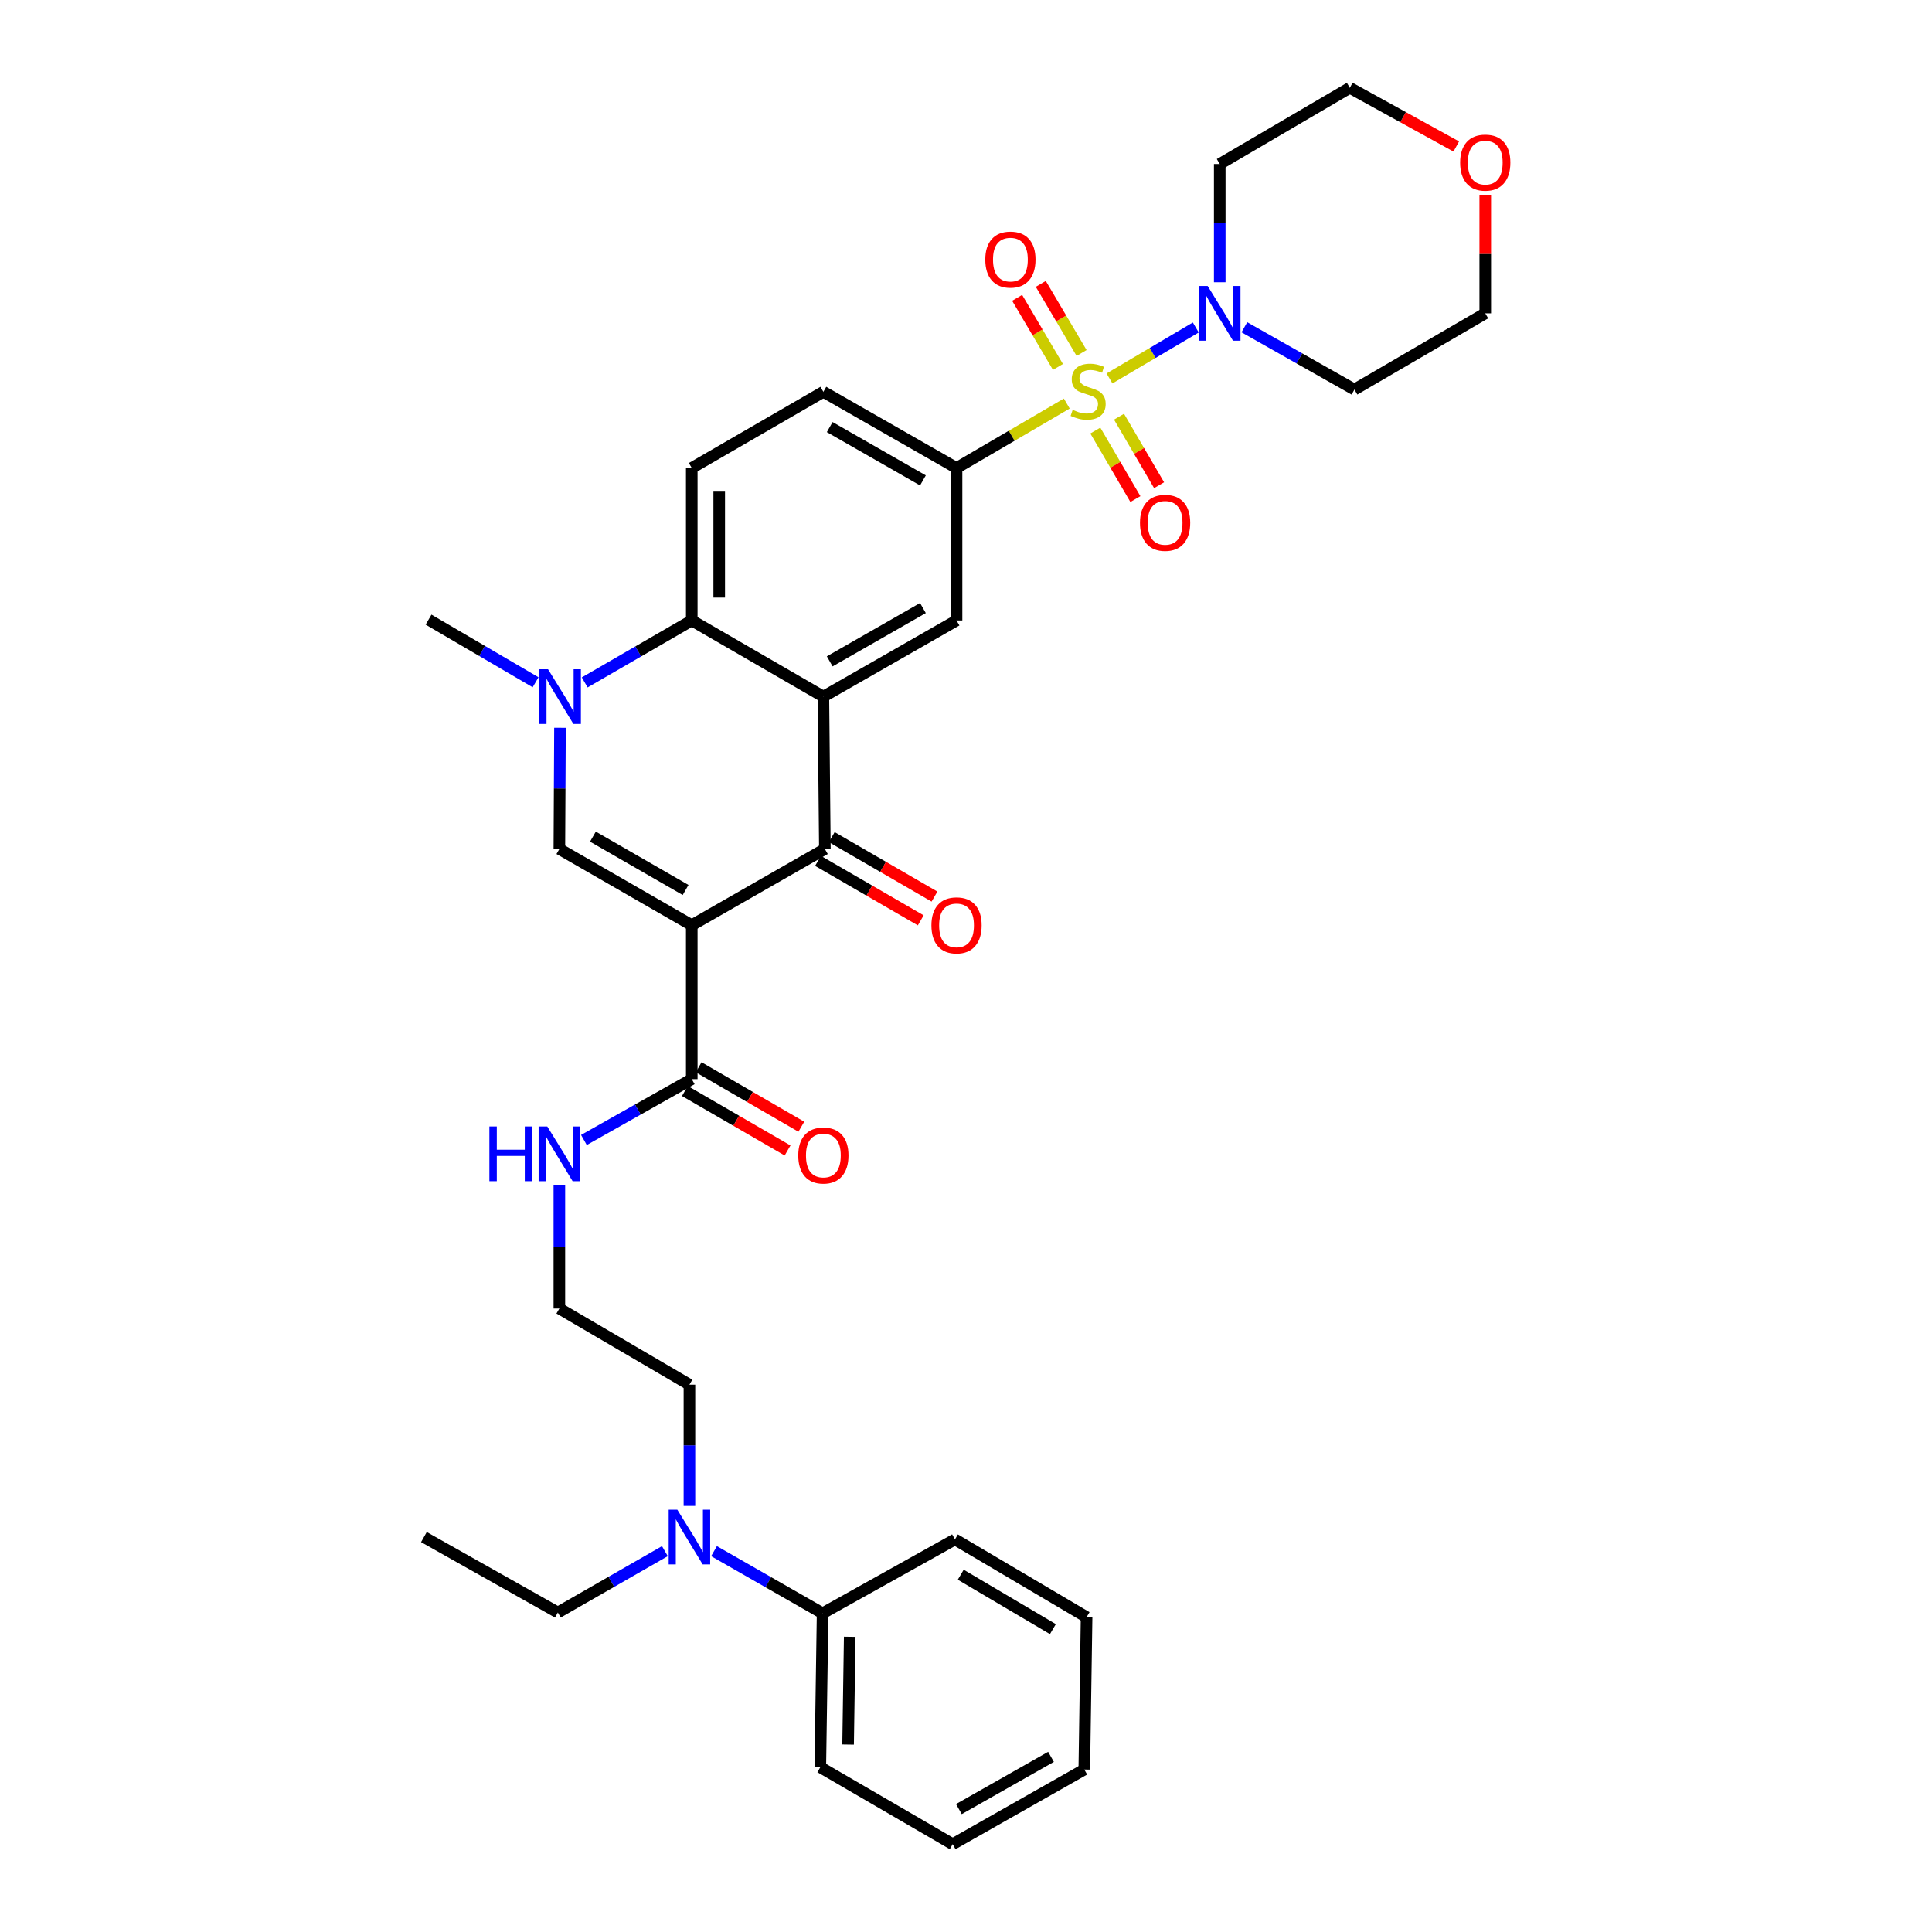 <?xml version='1.0' encoding='iso-8859-1'?>
<svg version='1.1' baseProfile='full'
              xmlns='http://www.w3.org/2000/svg'
                      xmlns:rdkit='http://www.rdkit.org/xml'
                      xmlns:xlink='http://www.w3.org/1999/xlink'
                  xml:space='preserve'
width='1000px' height='1000px' viewBox='0 0 1000 1000'>
<!-- END OF HEADER -->
<rect style='opacity:1.0;fill:#FFFFFF;stroke:none' width='1000' height='1000' x='0' y='0'> </rect>
<path class='bond-6' d='M 574.271,195.886 L 596.604,182.697' style='fill:none;fill-rule:evenodd;stroke:#CCCC00;stroke-width:6px;stroke-linecap:butt;stroke-linejoin:miter;stroke-opacity:1' />
<path class='bond-6' d='M 596.604,182.697 L 618.936,169.509' style='fill:none;fill-rule:evenodd;stroke:#0000FF;stroke-width:6px;stroke-linecap:butt;stroke-linejoin:miter;stroke-opacity:1' />
<path class='bond-7' d='M 552.161,208.879 L 523.631,225.561' style='fill:none;fill-rule:evenodd;stroke:#CCCC00;stroke-width:6px;stroke-linecap:butt;stroke-linejoin:miter;stroke-opacity:1' />
<path class='bond-7' d='M 523.631,225.561 L 495.101,242.243' style='fill:none;fill-rule:evenodd;stroke:#000000;stroke-width:6px;stroke-linecap:butt;stroke-linejoin:miter;stroke-opacity:1' />
<path class='bond-10' d='M 566.938,222.857 L 577.308,240.588' style='fill:none;fill-rule:evenodd;stroke:#CCCC00;stroke-width:6px;stroke-linecap:butt;stroke-linejoin:miter;stroke-opacity:1' />
<path class='bond-10' d='M 577.308,240.588 L 587.679,258.319' style='fill:none;fill-rule:evenodd;stroke:#FF0000;stroke-width:6px;stroke-linecap:butt;stroke-linejoin:miter;stroke-opacity:1' />
<path class='bond-10' d='M 579.203,215.683 L 589.574,233.414' style='fill:none;fill-rule:evenodd;stroke:#CCCC00;stroke-width:6px;stroke-linecap:butt;stroke-linejoin:miter;stroke-opacity:1' />
<path class='bond-10' d='M 589.574,233.414 L 599.945,251.145' style='fill:none;fill-rule:evenodd;stroke:#FF0000;stroke-width:6px;stroke-linecap:butt;stroke-linejoin:miter;stroke-opacity:1' />
<path class='bond-11' d='M 559.825,182.706 L 549.268,164.827' style='fill:none;fill-rule:evenodd;stroke:#CCCC00;stroke-width:6px;stroke-linecap:butt;stroke-linejoin:miter;stroke-opacity:1' />
<path class='bond-11' d='M 549.268,164.827 L 538.71,146.947' style='fill:none;fill-rule:evenodd;stroke:#FF0000;stroke-width:6px;stroke-linecap:butt;stroke-linejoin:miter;stroke-opacity:1' />
<path class='bond-11' d='M 547.59,189.931 L 537.032,172.052' style='fill:none;fill-rule:evenodd;stroke:#CCCC00;stroke-width:6px;stroke-linecap:butt;stroke-linejoin:miter;stroke-opacity:1' />
<path class='bond-11' d='M 537.032,172.052 L 526.474,154.172' style='fill:none;fill-rule:evenodd;stroke:#FF0000;stroke-width:6px;stroke-linecap:butt;stroke-linejoin:miter;stroke-opacity:1' />
<path class='bond-0' d='M 358.056,478.891 L 426.958,439.443' style='fill:none;fill-rule:evenodd;stroke:#000000;stroke-width:6px;stroke-linecap:butt;stroke-linejoin:miter;stroke-opacity:1' />
<path class='bond-9' d='M 358.056,478.891 L 358.056,558.552' style='fill:none;fill-rule:evenodd;stroke:#000000;stroke-width:6px;stroke-linecap:butt;stroke-linejoin:miter;stroke-opacity:1' />
<path class='bond-36' d='M 358.056,478.891 L 289.526,439.443' style='fill:none;fill-rule:evenodd;stroke:#000000;stroke-width:6px;stroke-linecap:butt;stroke-linejoin:miter;stroke-opacity:1' />
<path class='bond-36' d='M 354.866,460.658 L 306.895,433.045' style='fill:none;fill-rule:evenodd;stroke:#000000;stroke-width:6px;stroke-linecap:butt;stroke-linejoin:miter;stroke-opacity:1' />
<path class='bond-1' d='M 426.176,360.571 L 495.101,321.139' style='fill:none;fill-rule:evenodd;stroke:#000000;stroke-width:6px;stroke-linecap:butt;stroke-linejoin:miter;stroke-opacity:1' />
<path class='bond-1' d='M 429.459,342.322 L 477.706,314.72' style='fill:none;fill-rule:evenodd;stroke:#000000;stroke-width:6px;stroke-linecap:butt;stroke-linejoin:miter;stroke-opacity:1' />
<path class='bond-2' d='M 426.176,360.571 L 426.958,439.443' style='fill:none;fill-rule:evenodd;stroke:#000000;stroke-width:6px;stroke-linecap:butt;stroke-linejoin:miter;stroke-opacity:1' />
<path class='bond-35' d='M 426.176,360.571 L 358.056,321.139' style='fill:none;fill-rule:evenodd;stroke:#000000;stroke-width:6px;stroke-linecap:butt;stroke-linejoin:miter;stroke-opacity:1' />
<path class='bond-13' d='M 423.398,445.592 L 449.986,460.983' style='fill:none;fill-rule:evenodd;stroke:#000000;stroke-width:6px;stroke-linecap:butt;stroke-linejoin:miter;stroke-opacity:1' />
<path class='bond-13' d='M 449.986,460.983 L 476.573,476.374' style='fill:none;fill-rule:evenodd;stroke:#FF0000;stroke-width:6px;stroke-linecap:butt;stroke-linejoin:miter;stroke-opacity:1' />
<path class='bond-13' d='M 430.517,433.294 L 457.105,448.685' style='fill:none;fill-rule:evenodd;stroke:#000000;stroke-width:6px;stroke-linecap:butt;stroke-linejoin:miter;stroke-opacity:1' />
<path class='bond-13' d='M 457.105,448.685 L 483.692,464.077' style='fill:none;fill-rule:evenodd;stroke:#FF0000;stroke-width:6px;stroke-linecap:butt;stroke-linejoin:miter;stroke-opacity:1' />
<path class='bond-3' d='M 289.526,439.443 L 289.686,408.073' style='fill:none;fill-rule:evenodd;stroke:#000000;stroke-width:6px;stroke-linecap:butt;stroke-linejoin:miter;stroke-opacity:1' />
<path class='bond-3' d='M 289.686,408.073 L 289.846,376.703' style='fill:none;fill-rule:evenodd;stroke:#0000FF;stroke-width:6px;stroke-linecap:butt;stroke-linejoin:miter;stroke-opacity:1' />
<path class='bond-4' d='M 302.637,353.216 L 330.347,337.177' style='fill:none;fill-rule:evenodd;stroke:#0000FF;stroke-width:6px;stroke-linecap:butt;stroke-linejoin:miter;stroke-opacity:1' />
<path class='bond-4' d='M 330.347,337.177 L 358.056,321.139' style='fill:none;fill-rule:evenodd;stroke:#000000;stroke-width:6px;stroke-linecap:butt;stroke-linejoin:miter;stroke-opacity:1' />
<path class='bond-22' d='M 277.216,353.133 L 249.516,336.927' style='fill:none;fill-rule:evenodd;stroke:#0000FF;stroke-width:6px;stroke-linecap:butt;stroke-linejoin:miter;stroke-opacity:1' />
<path class='bond-22' d='M 249.516,336.927 L 221.817,320.721' style='fill:none;fill-rule:evenodd;stroke:#000000;stroke-width:6px;stroke-linecap:butt;stroke-linejoin:miter;stroke-opacity:1' />
<path class='bond-5' d='M 358.056,321.139 L 358.056,242.243' style='fill:none;fill-rule:evenodd;stroke:#000000;stroke-width:6px;stroke-linecap:butt;stroke-linejoin:miter;stroke-opacity:1' />
<path class='bond-5' d='M 372.266,309.305 L 372.266,254.078' style='fill:none;fill-rule:evenodd;stroke:#000000;stroke-width:6px;stroke-linecap:butt;stroke-linejoin:miter;stroke-opacity:1' />
<path class='bond-20' d='M 631.333,146.095 L 631.333,115.495' style='fill:none;fill-rule:evenodd;stroke:#0000FF;stroke-width:6px;stroke-linecap:butt;stroke-linejoin:miter;stroke-opacity:1' />
<path class='bond-20' d='M 631.333,115.495 L 631.333,84.894' style='fill:none;fill-rule:evenodd;stroke:#000000;stroke-width:6px;stroke-linecap:butt;stroke-linejoin:miter;stroke-opacity:1' />
<path class='bond-21' d='M 644.076,169.397 L 672.566,185.516' style='fill:none;fill-rule:evenodd;stroke:#0000FF;stroke-width:6px;stroke-linecap:butt;stroke-linejoin:miter;stroke-opacity:1' />
<path class='bond-21' d='M 672.566,185.516 L 701.056,201.635' style='fill:none;fill-rule:evenodd;stroke:#000000;stroke-width:6px;stroke-linecap:butt;stroke-linejoin:miter;stroke-opacity:1' />
<path class='bond-8' d='M 495.101,242.243 L 495.101,321.139' style='fill:none;fill-rule:evenodd;stroke:#000000;stroke-width:6px;stroke-linecap:butt;stroke-linejoin:miter;stroke-opacity:1' />
<path class='bond-14' d='M 495.101,242.243 L 426.176,202.811' style='fill:none;fill-rule:evenodd;stroke:#000000;stroke-width:6px;stroke-linecap:butt;stroke-linejoin:miter;stroke-opacity:1' />
<path class='bond-14' d='M 477.706,248.663 L 429.459,221.06' style='fill:none;fill-rule:evenodd;stroke:#000000;stroke-width:6px;stroke-linecap:butt;stroke-linejoin:miter;stroke-opacity:1' />
<path class='bond-15' d='M 354.496,564.7 L 381.072,580.09' style='fill:none;fill-rule:evenodd;stroke:#000000;stroke-width:6px;stroke-linecap:butt;stroke-linejoin:miter;stroke-opacity:1' />
<path class='bond-15' d='M 381.072,580.09 L 407.648,595.48' style='fill:none;fill-rule:evenodd;stroke:#FF0000;stroke-width:6px;stroke-linecap:butt;stroke-linejoin:miter;stroke-opacity:1' />
<path class='bond-15' d='M 361.617,552.404 L 388.193,567.794' style='fill:none;fill-rule:evenodd;stroke:#000000;stroke-width:6px;stroke-linecap:butt;stroke-linejoin:miter;stroke-opacity:1' />
<path class='bond-15' d='M 388.193,567.794 L 414.769,583.184' style='fill:none;fill-rule:evenodd;stroke:#FF0000;stroke-width:6px;stroke-linecap:butt;stroke-linejoin:miter;stroke-opacity:1' />
<path class='bond-17' d='M 358.056,558.552 L 330.145,574.3' style='fill:none;fill-rule:evenodd;stroke:#000000;stroke-width:6px;stroke-linecap:butt;stroke-linejoin:miter;stroke-opacity:1' />
<path class='bond-17' d='M 330.145,574.3 L 302.233,590.049' style='fill:none;fill-rule:evenodd;stroke:#0000FF;stroke-width:6px;stroke-linecap:butt;stroke-linejoin:miter;stroke-opacity:1' />
<path class='bond-12' d='M 358.056,242.243 L 426.176,202.811' style='fill:none;fill-rule:evenodd;stroke:#000000;stroke-width:6px;stroke-linecap:butt;stroke-linejoin:miter;stroke-opacity:1' />
<path class='bond-16' d='M 356.849,779.454 L 356.849,748.08' style='fill:none;fill-rule:evenodd;stroke:#0000FF;stroke-width:6px;stroke-linecap:butt;stroke-linejoin:miter;stroke-opacity:1' />
<path class='bond-16' d='M 356.849,748.08 L 356.849,716.706' style='fill:none;fill-rule:evenodd;stroke:#000000;stroke-width:6px;stroke-linecap:butt;stroke-linejoin:miter;stroke-opacity:1' />
<path class='bond-18' d='M 369.574,802.868 L 397.678,818.951' style='fill:none;fill-rule:evenodd;stroke:#0000FF;stroke-width:6px;stroke-linecap:butt;stroke-linejoin:miter;stroke-opacity:1' />
<path class='bond-18' d='M 397.678,818.951 L 425.782,835.034' style='fill:none;fill-rule:evenodd;stroke:#000000;stroke-width:6px;stroke-linecap:butt;stroke-linejoin:miter;stroke-opacity:1' />
<path class='bond-27' d='M 344.146,802.868 L 316.441,818.749' style='fill:none;fill-rule:evenodd;stroke:#0000FF;stroke-width:6px;stroke-linecap:butt;stroke-linejoin:miter;stroke-opacity:1' />
<path class='bond-27' d='M 316.441,818.749 L 288.737,834.631' style='fill:none;fill-rule:evenodd;stroke:#000000;stroke-width:6px;stroke-linecap:butt;stroke-linejoin:miter;stroke-opacity:1' />
<path class='bond-23' d='M 289.526,613.38 L 289.526,645.335' style='fill:none;fill-rule:evenodd;stroke:#0000FF;stroke-width:6px;stroke-linecap:butt;stroke-linejoin:miter;stroke-opacity:1' />
<path class='bond-23' d='M 289.526,645.335 L 289.526,677.29' style='fill:none;fill-rule:evenodd;stroke:#000000;stroke-width:6px;stroke-linecap:butt;stroke-linejoin:miter;stroke-opacity:1' />
<path class='bond-28' d='M 425.782,835.034 L 424.59,914.719' style='fill:none;fill-rule:evenodd;stroke:#000000;stroke-width:6px;stroke-linecap:butt;stroke-linejoin:miter;stroke-opacity:1' />
<path class='bond-28' d='M 439.811,847.199 L 438.977,902.979' style='fill:none;fill-rule:evenodd;stroke:#000000;stroke-width:6px;stroke-linecap:butt;stroke-linejoin:miter;stroke-opacity:1' />
<path class='bond-29' d='M 425.782,835.034 L 494.288,796.794' style='fill:none;fill-rule:evenodd;stroke:#000000;stroke-width:6px;stroke-linecap:butt;stroke-linejoin:miter;stroke-opacity:1' />
<path class='bond-19' d='M 768.765,100.802 L 768.765,131.495' style='fill:none;fill-rule:evenodd;stroke:#FF0000;stroke-width:6px;stroke-linecap:butt;stroke-linejoin:miter;stroke-opacity:1' />
<path class='bond-19' d='M 768.765,131.495 L 768.765,162.187' style='fill:none;fill-rule:evenodd;stroke:#000000;stroke-width:6px;stroke-linecap:butt;stroke-linejoin:miter;stroke-opacity:1' />
<path class='bond-34' d='M 753.764,75.823 L 726.21,60.639' style='fill:none;fill-rule:evenodd;stroke:#FF0000;stroke-width:6px;stroke-linecap:butt;stroke-linejoin:miter;stroke-opacity:1' />
<path class='bond-34' d='M 726.21,60.639 L 698.656,45.455' style='fill:none;fill-rule:evenodd;stroke:#000000;stroke-width:6px;stroke-linecap:butt;stroke-linejoin:miter;stroke-opacity:1' />
<path class='bond-25' d='M 631.333,84.894 L 698.656,45.455' style='fill:none;fill-rule:evenodd;stroke:#000000;stroke-width:6px;stroke-linecap:butt;stroke-linejoin:miter;stroke-opacity:1' />
<path class='bond-24' d='M 701.056,201.635 L 768.765,162.187' style='fill:none;fill-rule:evenodd;stroke:#000000;stroke-width:6px;stroke-linecap:butt;stroke-linejoin:miter;stroke-opacity:1' />
<path class='bond-26' d='M 289.526,677.29 L 356.849,716.706' style='fill:none;fill-rule:evenodd;stroke:#000000;stroke-width:6px;stroke-linecap:butt;stroke-linejoin:miter;stroke-opacity:1' />
<path class='bond-30' d='M 288.737,834.631 L 219.417,795.586' style='fill:none;fill-rule:evenodd;stroke:#000000;stroke-width:6px;stroke-linecap:butt;stroke-linejoin:miter;stroke-opacity:1' />
<path class='bond-32' d='M 424.59,914.719 L 493.112,954.545' style='fill:none;fill-rule:evenodd;stroke:#000000;stroke-width:6px;stroke-linecap:butt;stroke-linejoin:miter;stroke-opacity:1' />
<path class='bond-31' d='M 494.288,796.794 L 562.416,837.031' style='fill:none;fill-rule:evenodd;stroke:#000000;stroke-width:6px;stroke-linecap:butt;stroke-linejoin:miter;stroke-opacity:1' />
<path class='bond-31' d='M 497.281,815.065 L 544.971,843.231' style='fill:none;fill-rule:evenodd;stroke:#000000;stroke-width:6px;stroke-linecap:butt;stroke-linejoin:miter;stroke-opacity:1' />
<path class='bond-33' d='M 562.416,837.031 L 561.224,915.911' style='fill:none;fill-rule:evenodd;stroke:#000000;stroke-width:6px;stroke-linecap:butt;stroke-linejoin:miter;stroke-opacity:1' />
<path class='bond-37' d='M 493.112,954.545 L 561.224,915.911' style='fill:none;fill-rule:evenodd;stroke:#000000;stroke-width:6px;stroke-linecap:butt;stroke-linejoin:miter;stroke-opacity:1' />
<path class='bond-37' d='M 496.318,936.39 L 543.996,909.346' style='fill:none;fill-rule:evenodd;stroke:#000000;stroke-width:6px;stroke-linecap:butt;stroke-linejoin:miter;stroke-opacity:1' />
<path  class='atom-0' d='M 555.213 212.137
Q 555.533 212.257, 556.853 212.817
Q 558.173 213.377, 559.613 213.737
Q 561.093 214.057, 562.533 214.057
Q 565.213 214.057, 566.773 212.777
Q 568.333 211.457, 568.333 209.177
Q 568.333 207.617, 567.533 206.657
Q 566.773 205.697, 565.573 205.177
Q 564.373 204.657, 562.373 204.057
Q 559.853 203.297, 558.333 202.577
Q 556.853 201.857, 555.773 200.337
Q 554.733 198.817, 554.733 196.257
Q 554.733 192.697, 557.133 190.497
Q 559.573 188.297, 564.373 188.297
Q 567.653 188.297, 571.373 189.857
L 570.453 192.937
Q 567.053 191.537, 564.493 191.537
Q 561.733 191.537, 560.213 192.697
Q 558.693 193.817, 558.733 195.777
Q 558.733 197.297, 559.493 198.217
Q 560.293 199.137, 561.413 199.657
Q 562.573 200.177, 564.493 200.777
Q 567.053 201.577, 568.573 202.377
Q 570.093 203.177, 571.173 204.817
Q 572.293 206.417, 572.293 209.177
Q 572.293 213.097, 569.653 215.217
Q 567.053 217.297, 562.693 217.297
Q 560.173 217.297, 558.253 216.737
Q 556.373 216.217, 554.133 215.297
L 555.213 212.137
' fill='#CCCC00'/>
<path  class='atom-5' d='M 283.669 346.411
L 292.949 361.411
Q 293.869 362.891, 295.349 365.571
Q 296.829 368.251, 296.909 368.411
L 296.909 346.411
L 300.669 346.411
L 300.669 374.731
L 296.789 374.731
L 286.829 358.331
Q 285.669 356.411, 284.429 354.211
Q 283.229 352.011, 282.869 351.331
L 282.869 374.731
L 279.189 374.731
L 279.189 346.411
L 283.669 346.411
' fill='#0000FF'/>
<path  class='atom-7' d='M 625.073 148.027
L 634.353 163.027
Q 635.273 164.507, 636.753 167.187
Q 638.233 169.867, 638.313 170.027
L 638.313 148.027
L 642.073 148.027
L 642.073 176.347
L 638.193 176.347
L 628.233 159.947
Q 627.073 158.027, 625.833 155.827
Q 624.633 153.627, 624.273 152.947
L 624.273 176.347
L 620.593 176.347
L 620.593 148.027
L 625.073 148.027
' fill='#0000FF'/>
<path  class='atom-11' d='M 590.056 270.617
Q 590.056 263.817, 593.416 260.017
Q 596.776 256.217, 603.056 256.217
Q 609.336 256.217, 612.696 260.017
Q 616.056 263.817, 616.056 270.617
Q 616.056 277.497, 612.656 281.417
Q 609.256 285.297, 603.056 285.297
Q 596.816 285.297, 593.416 281.417
Q 590.056 277.537, 590.056 270.617
M 603.056 282.097
Q 607.376 282.097, 609.696 279.217
Q 612.056 276.297, 612.056 270.617
Q 612.056 265.057, 609.696 262.257
Q 607.376 259.417, 603.056 259.417
Q 598.736 259.417, 596.376 262.217
Q 594.056 265.017, 594.056 270.617
Q 594.056 276.337, 596.376 279.217
Q 598.736 282.097, 603.056 282.097
' fill='#FF0000'/>
<path  class='atom-12' d='M 509.984 134.369
Q 509.984 127.569, 513.344 123.769
Q 516.704 119.969, 522.984 119.969
Q 529.264 119.969, 532.624 123.769
Q 535.984 127.569, 535.984 134.369
Q 535.984 141.249, 532.584 145.169
Q 529.184 149.049, 522.984 149.049
Q 516.744 149.049, 513.344 145.169
Q 509.984 141.289, 509.984 134.369
M 522.984 145.849
Q 527.304 145.849, 529.624 142.969
Q 531.984 140.049, 531.984 134.369
Q 531.984 128.809, 529.624 126.009
Q 527.304 123.169, 522.984 123.169
Q 518.664 123.169, 516.304 125.969
Q 513.984 128.769, 513.984 134.369
Q 513.984 140.089, 516.304 142.969
Q 518.664 145.849, 522.984 145.849
' fill='#FF0000'/>
<path  class='atom-14' d='M 482.101 478.971
Q 482.101 472.171, 485.461 468.371
Q 488.821 464.571, 495.101 464.571
Q 501.381 464.571, 504.741 468.371
Q 508.101 472.171, 508.101 478.971
Q 508.101 485.851, 504.701 489.771
Q 501.301 493.651, 495.101 493.651
Q 488.861 493.651, 485.461 489.771
Q 482.101 485.891, 482.101 478.971
M 495.101 490.451
Q 499.421 490.451, 501.741 487.571
Q 504.101 484.651, 504.101 478.971
Q 504.101 473.411, 501.741 470.611
Q 499.421 467.771, 495.101 467.771
Q 490.781 467.771, 488.421 470.571
Q 486.101 473.371, 486.101 478.971
Q 486.101 484.691, 488.421 487.571
Q 490.781 490.451, 495.101 490.451
' fill='#FF0000'/>
<path  class='atom-16' d='M 413.176 598.08
Q 413.176 591.28, 416.536 587.48
Q 419.896 583.68, 426.176 583.68
Q 432.456 583.68, 435.816 587.48
Q 439.176 591.28, 439.176 598.08
Q 439.176 604.96, 435.776 608.88
Q 432.376 612.76, 426.176 612.76
Q 419.936 612.76, 416.536 608.88
Q 413.176 605, 413.176 598.08
M 426.176 609.56
Q 430.496 609.56, 432.816 606.68
Q 435.176 603.76, 435.176 598.08
Q 435.176 592.52, 432.816 589.72
Q 430.496 586.88, 426.176 586.88
Q 421.856 586.88, 419.496 589.68
Q 417.176 592.48, 417.176 598.08
Q 417.176 603.8, 419.496 606.68
Q 421.856 609.56, 426.176 609.56
' fill='#FF0000'/>
<path  class='atom-17' d='M 350.589 781.426
L 359.869 796.426
Q 360.789 797.906, 362.269 800.586
Q 363.749 803.266, 363.829 803.426
L 363.829 781.426
L 367.589 781.426
L 367.589 809.746
L 363.709 809.746
L 353.749 793.346
Q 352.589 791.426, 351.349 789.226
Q 350.149 787.026, 349.789 786.346
L 349.789 809.746
L 346.109 809.746
L 346.109 781.426
L 350.589 781.426
' fill='#0000FF'/>
<path  class='atom-18' d='M 253.306 583.058
L 257.146 583.058
L 257.146 595.098
L 271.626 595.098
L 271.626 583.058
L 275.466 583.058
L 275.466 611.378
L 271.626 611.378
L 271.626 598.298
L 257.146 598.298
L 257.146 611.378
L 253.306 611.378
L 253.306 583.058
' fill='#0000FF'/>
<path  class='atom-18' d='M 283.266 583.058
L 292.546 598.058
Q 293.466 599.538, 294.946 602.218
Q 296.426 604.898, 296.506 605.058
L 296.506 583.058
L 300.266 583.058
L 300.266 611.378
L 296.386 611.378
L 286.426 594.978
Q 285.266 593.058, 284.026 590.858
Q 282.826 588.658, 282.466 587.978
L 282.466 611.378
L 278.786 611.378
L 278.786 583.058
L 283.266 583.058
' fill='#0000FF'/>
<path  class='atom-20' d='M 755.765 84.169
Q 755.765 77.369, 759.125 73.569
Q 762.485 69.769, 768.765 69.769
Q 775.045 69.769, 778.405 73.569
Q 781.765 77.369, 781.765 84.169
Q 781.765 91.049, 778.365 94.969
Q 774.965 98.849, 768.765 98.849
Q 762.525 98.849, 759.125 94.969
Q 755.765 91.089, 755.765 84.169
M 768.765 95.649
Q 773.085 95.649, 775.405 92.769
Q 777.765 89.849, 777.765 84.169
Q 777.765 78.609, 775.405 75.809
Q 773.085 72.969, 768.765 72.969
Q 764.445 72.969, 762.085 75.769
Q 759.765 78.569, 759.765 84.169
Q 759.765 89.889, 762.085 92.769
Q 764.445 95.649, 768.765 95.649
' fill='#FF0000'/>
</svg>
